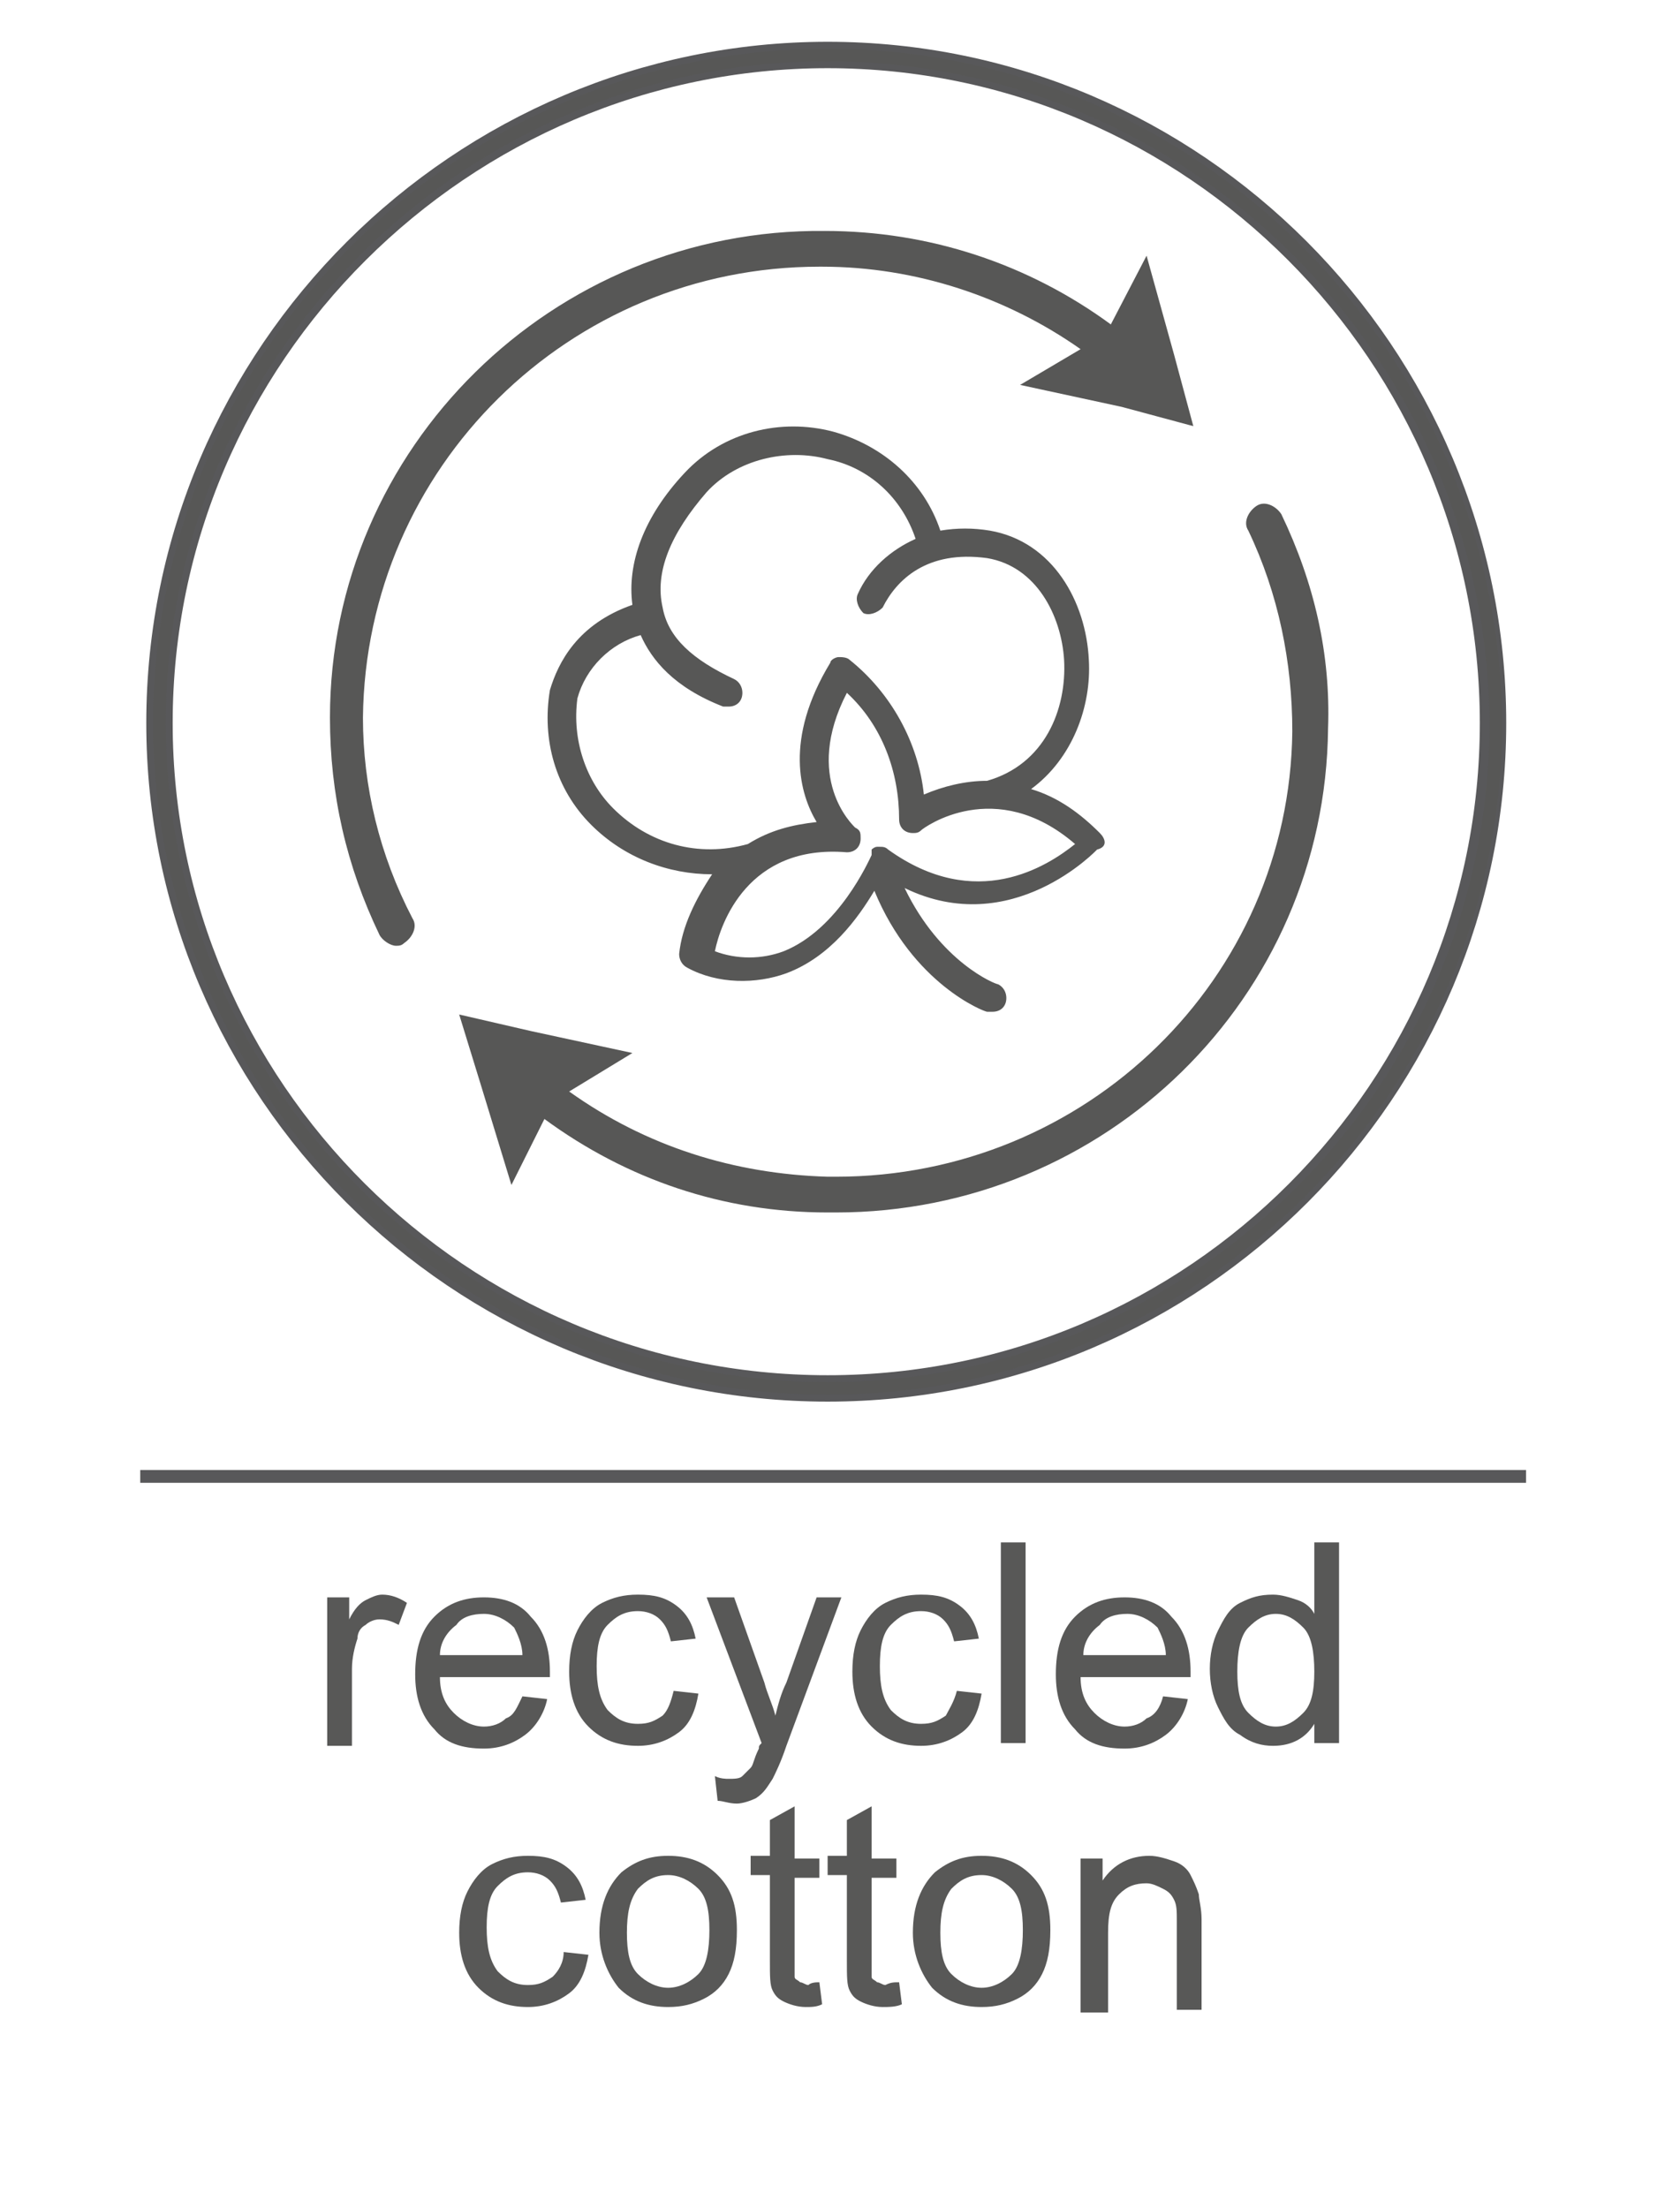 <?xml version="1.0" encoding="utf-8"?>
<!-- Generator: Adobe Illustrator 27.4.1, SVG Export Plug-In . SVG Version: 6.00 Build 0)  -->
<svg version="1.1" id="Livello_1" xmlns="http://www.w3.org/2000/svg" xmlns:xlink="http://www.w3.org/1999/xlink" x="0px" y="0px"
	 width="61.1px" height="80.3px" viewBox="0 0 61.1 80.3" style="enable-background:new 0 0 61.1 80.3;" xml:space="preserve">
<style type="text/css">
	.st0{fill:none;stroke:#58585A;stroke-width:0.466;}
	.st1{fill:none;stroke:#58585A;stroke-width:0.96;}
	.st2{fill:none;stroke:#575756;stroke-width:0.458;}
	.st3{fill:#575756;}
	.st4{fill:#585857;}
</style>
<g>
	<line class="st0" x1="5.1" y1="53.7" x2="55.5" y2="53.7"/>
</g>
<path class="st1" d="M30.1,50.5c13.4,0,24.2-10.9,24.2-24.2C54.3,12.9,43.4,2,30.1,2S5.8,12.9,5.8,26.3
	C5.8,39.6,16.7,50.5,30.1,50.5z"/>
<path class="st2" d="M30.1,50.5c13.4,0,24.3-10.9,24.3-24.2C54.3,12.9,43.4,2,30.1,2C16.7,2,5.8,12.9,5.8,26.3
	C5.8,39.6,16.7,50.5,30.1,50.5z"/>
<g>
	<g>
		<path class="st3" d="M40,30.3c-0.7-0.7-1.5-1.3-2.5-1.6c1.5-1.1,2.2-3,2.1-4.7c-0.1-2.1-1.3-4.3-3.6-4.7c-0.6-0.1-1.2-0.1-1.8,0
			c-0.6-1.8-2.1-3.1-3.9-3.6c-1.9-0.5-4,0-5.4,1.5c-1.5,1.6-2.1,3.3-1.9,4.8c-2,0.7-2.7,2.1-3,3.1c-0.3,1.8,0.2,3.6,1.5,4.9
			c1.2,1.2,2.8,1.8,4.4,1.8l0,0c-0.6,0.9-1.1,1.9-1.2,2.9c0,0.2,0.1,0.4,0.3,0.5c1.1,0.6,2.5,0.6,3.6,0.2c1.6-0.6,2.6-2,3.2-3
			c1.4,3.4,4,4.4,4.1,4.4s0.1,0,0.2,0c0.3,0,0.5-0.2,0.5-0.5c0-0.2-0.1-0.4-0.3-0.5c-0.1,0-2.1-0.8-3.4-3.5c3.9,1.9,7-1.4,7-1.4
			C40.3,30.8,40.2,30.5,40,30.3z M22.3,29.4c-1-1-1.5-2.5-1.3-4c0.3-1.1,1.2-2,2.3-2.3c0.4,0.9,1.2,1.9,3,2.6c0.1,0,0.1,0,0.2,0
			c0.3,0,0.5-0.2,0.5-0.5c0-0.2-0.1-0.4-0.3-0.5c-1.5-0.7-2.4-1.5-2.6-2.6c-0.3-1.3,0.3-2.7,1.6-4.2c1.1-1.2,2.9-1.6,4.4-1.2
			c1.5,0.3,2.7,1.4,3.2,2.9c-0.9,0.4-1.7,1.1-2.1,2c-0.1,0.2,0,0.5,0.2,0.7c0.2,0.1,0.5,0,0.7-0.2l0,0c0.5-1,1.6-2.1,3.8-1.8
			c1.8,0.3,2.7,2.1,2.8,3.7c0.1,1.8-0.7,3.8-2.8,4.4c-0.8,0-1.6,0.2-2.3,0.5c-0.2-1.9-1.2-3.7-2.7-4.9c-0.1-0.1-0.3-0.1-0.4-0.1
			s-0.3,0.1-0.3,0.2c-1.7,2.8-1.1,4.8-0.5,5.8c-0.9,0.1-1.7,0.3-2.5,0.8C25.4,31.2,23.6,30.7,22.3,29.4L22.3,29.4z M32.3,30.9
			L32.3,30.9c-0.1-0.1-0.2-0.1-0.3-0.1h-0.1c-0.1,0-0.2,0.1-0.2,0.1s0,0,0,0.1v0.1c-0.1,0.2-1.2,2.7-3.2,3.5c-0.8,0.3-1.7,0.3-2.5,0
			c0.2-1,1.2-3.9,4.8-3.6c0.3,0,0.5-0.2,0.5-0.5c0-0.2,0-0.3-0.2-0.4c-0.1-0.1-1.9-1.8-0.3-4.9c1.3,1.2,1.9,2.9,1.9,4.6
			c0,0.3,0.2,0.5,0.5,0.5c0.1,0,0.2,0,0.3-0.1s2.7-2,5.6,0.5C38.1,31.5,35.5,33.2,32.3,30.9L32.3,30.9z"/>
	</g>
	<g>
		<path class="st3" d="M13.2,26.1C13.3,17,20.7,9.7,29.8,9.7h0.1c3.4,0,6.7,1.1,9.4,3L37.1,14l3.7,0.8l2.6,0.7l-0.7-2.6l-1-3.6
			l-1.3,2.5c-3-2.2-6.6-3.4-10.4-3.4c-9.9-0.1-18,7.9-18,17.7c0,2.8,0.6,5.4,1.8,7.9c0.1,0.2,0.4,0.4,0.6,0.4c0.1,0,0.2,0,0.3-0.1
			c0.3-0.2,0.5-0.6,0.3-0.9C13.8,31.1,13.2,28.6,13.2,26.1z"/>
		<path class="st3" d="M46.6,18.7c-0.2-0.3-0.6-0.5-0.9-0.3c-0.3,0.2-0.5,0.6-0.3,0.9c1.1,2.3,1.6,4.8,1.6,7.3
			c-0.1,9-7.5,16.2-16.6,16.2c-0.1,0-0.2,0-0.3,0c-3.4-0.1-6.6-1.1-9.4-3.1l2.3-1.4l-3.7-0.8l-2.6-0.6l0.8,2.6l1.1,3.6l1.2-2.4
			c3,2.2,6.5,3.4,10.3,3.4c0.1,0,0.2,0,0.3,0c9.8,0,17.8-7.8,17.9-17.6C48.4,23.8,47.8,21.2,46.6,18.7z"/>
	</g>
</g>
<g>
	<path class="st4" d="M11.9,63.4v-5.3h0.8v0.8c0.2-0.4,0.4-0.6,0.6-0.7c0.2-0.1,0.4-0.2,0.6-0.2c0.3,0,0.6,0.1,0.9,0.3l-0.3,0.8
		c-0.2-0.1-0.4-0.2-0.7-0.2c-0.2,0-0.4,0.1-0.5,0.2c-0.2,0.1-0.3,0.3-0.3,0.5c-0.1,0.3-0.2,0.7-0.2,1.1v2.8H11.9z"/>
	<path class="st4" d="M19,61.7l0.9,0.1c-0.1,0.5-0.4,1-0.8,1.3c-0.4,0.3-0.9,0.5-1.5,0.5c-0.8,0-1.4-0.2-1.8-0.7
		c-0.5-0.5-0.7-1.2-0.7-2c0-0.9,0.2-1.6,0.7-2.1c0.5-0.5,1.1-0.7,1.8-0.7c0.7,0,1.3,0.2,1.7,0.7c0.5,0.5,0.7,1.2,0.7,2
		c0,0.1,0,0.1,0,0.2h-4c0,0.6,0.2,1,0.5,1.3s0.7,0.5,1.1,0.5c0.3,0,0.6-0.1,0.8-0.3C18.7,62.4,18.8,62.1,19,61.7z M16,60.2h3
		c0-0.4-0.2-0.8-0.3-1c-0.3-0.3-0.7-0.5-1.1-0.5c-0.4,0-0.8,0.1-1,0.4C16.2,59.4,16,59.8,16,60.2z"/>
	<path class="st4" d="M24.5,61.5l0.9,0.1c-0.1,0.6-0.3,1.1-0.7,1.4c-0.4,0.3-0.9,0.5-1.5,0.5c-0.7,0-1.3-0.2-1.8-0.7s-0.7-1.2-0.7-2
		c0-0.6,0.1-1.1,0.3-1.5c0.2-0.4,0.5-0.8,0.9-1c0.4-0.2,0.8-0.3,1.3-0.3c0.6,0,1,0.1,1.4,0.4c0.4,0.3,0.6,0.7,0.7,1.2l-0.9,0.1
		c-0.1-0.4-0.2-0.6-0.4-0.8c-0.2-0.2-0.5-0.3-0.8-0.3c-0.5,0-0.8,0.2-1.1,0.5c-0.3,0.3-0.4,0.8-0.4,1.5c0,0.7,0.1,1.2,0.4,1.6
		c0.3,0.3,0.6,0.5,1.1,0.5c0.4,0,0.6-0.1,0.9-0.3C24.3,62.2,24.4,61.9,24.5,61.5z"/>
	<path class="st4" d="M26.1,65.5L26,64.6c0.2,0.1,0.4,0.1,0.5,0.1c0.2,0,0.4,0,0.5-0.1c0.1-0.1,0.2-0.2,0.3-0.3
		c0.1-0.1,0.1-0.3,0.3-0.7c0-0.1,0-0.1,0.1-0.2l-2-5.3h1l1.1,3.1c0.1,0.4,0.3,0.8,0.4,1.2c0.1-0.4,0.2-0.8,0.4-1.2l1.1-3.1h0.9
		l-2,5.4c-0.2,0.6-0.4,1-0.5,1.2c-0.2,0.3-0.3,0.5-0.6,0.7c-0.2,0.1-0.5,0.2-0.7,0.2C26.5,65.6,26.3,65.5,26.1,65.5z"/>
	<path class="st4" d="M34.8,61.5l0.9,0.1c-0.1,0.6-0.3,1.1-0.7,1.4c-0.4,0.3-0.9,0.5-1.5,0.5c-0.7,0-1.3-0.2-1.8-0.7s-0.7-1.2-0.7-2
		c0-0.6,0.1-1.1,0.3-1.5c0.2-0.4,0.5-0.8,0.9-1c0.4-0.2,0.8-0.3,1.3-0.3c0.6,0,1,0.1,1.4,0.4c0.4,0.3,0.6,0.7,0.7,1.2l-0.9,0.1
		c-0.1-0.4-0.2-0.6-0.4-0.8c-0.2-0.2-0.5-0.3-0.8-0.3c-0.5,0-0.8,0.2-1.1,0.5c-0.3,0.3-0.4,0.8-0.4,1.5c0,0.7,0.1,1.2,0.4,1.6
		c0.3,0.3,0.6,0.5,1.1,0.5c0.4,0,0.6-0.1,0.9-0.3C34.5,62.2,34.7,61.9,34.8,61.5z"/>
	<path class="st4" d="M36.4,63.4v-7.3h0.9v7.3H36.4z"/>
	<path class="st4" d="M42.3,61.7l0.9,0.1c-0.1,0.5-0.4,1-0.8,1.3c-0.4,0.3-0.9,0.5-1.5,0.5c-0.8,0-1.4-0.2-1.8-0.7
		c-0.5-0.5-0.7-1.2-0.7-2c0-0.9,0.2-1.6,0.7-2.1c0.5-0.5,1.1-0.7,1.8-0.7c0.7,0,1.3,0.2,1.7,0.7c0.5,0.5,0.7,1.2,0.7,2
		c0,0.1,0,0.1,0,0.2h-4c0,0.6,0.2,1,0.5,1.3s0.7,0.5,1.1,0.5c0.3,0,0.6-0.1,0.8-0.3C42,62.4,42.2,62.1,42.3,61.7z M39.4,60.2h3
		c0-0.4-0.2-0.8-0.3-1c-0.3-0.3-0.7-0.5-1.1-0.5c-0.4,0-0.8,0.1-1,0.4C39.6,59.4,39.4,59.8,39.4,60.2z"/>
	<path class="st4" d="M47.8,63.4v-0.7c-0.3,0.5-0.8,0.8-1.5,0.8c-0.4,0-0.8-0.1-1.2-0.4c-0.4-0.2-0.6-0.6-0.8-1
		c-0.2-0.4-0.3-0.9-0.3-1.4c0-0.5,0.1-1,0.3-1.4c0.2-0.4,0.4-0.8,0.8-1c0.4-0.2,0.7-0.3,1.2-0.3c0.3,0,0.6,0.1,0.9,0.2
		c0.3,0.1,0.5,0.3,0.6,0.5v-2.6h0.9v7.3H47.8z M45,60.8c0,0.7,0.1,1.2,0.4,1.5s0.6,0.5,1,0.5c0.4,0,0.7-0.2,1-0.5s0.4-0.8,0.4-1.5
		c0-0.7-0.1-1.3-0.4-1.6c-0.3-0.3-0.6-0.5-1-0.5c-0.4,0-0.7,0.2-1,0.5S45,60.1,45,60.8z"/>
	<path class="st4" d="M20.5,71l0.9,0.1c-0.1,0.6-0.3,1.1-0.7,1.4c-0.4,0.3-0.9,0.5-1.5,0.5c-0.7,0-1.3-0.2-1.8-0.7s-0.7-1.2-0.7-2
		c0-0.6,0.1-1.1,0.3-1.5c0.2-0.4,0.5-0.8,0.9-1c0.4-0.2,0.8-0.3,1.3-0.3c0.6,0,1,0.1,1.4,0.4c0.4,0.3,0.6,0.7,0.7,1.2l-0.9,0.1
		c-0.1-0.4-0.2-0.6-0.4-0.8c-0.2-0.2-0.5-0.3-0.8-0.3c-0.5,0-0.8,0.2-1.1,0.5c-0.3,0.3-0.4,0.8-0.4,1.5c0,0.7,0.1,1.2,0.4,1.6
		c0.3,0.3,0.6,0.5,1.1,0.5c0.4,0,0.6-0.1,0.9-0.3C20.3,71.7,20.5,71.4,20.5,71z"/>
	<path class="st4" d="M21.8,70.3c0-1,0.3-1.7,0.8-2.2c0.5-0.4,1-0.6,1.7-0.6c0.7,0,1.3,0.2,1.8,0.7c0.5,0.5,0.7,1.1,0.7,2
		c0,0.7-0.1,1.2-0.3,1.6c-0.2,0.4-0.5,0.7-0.9,0.9c-0.4,0.2-0.8,0.3-1.3,0.3c-0.7,0-1.3-0.2-1.8-0.7C22.1,71.8,21.8,71.1,21.8,70.3z
		 M22.8,70.3c0,0.7,0.1,1.2,0.4,1.5c0.3,0.3,0.7,0.5,1.1,0.5c0.4,0,0.8-0.2,1.1-0.5c0.3-0.3,0.4-0.9,0.4-1.6c0-0.7-0.1-1.2-0.4-1.5
		s-0.7-0.5-1.1-0.5c-0.5,0-0.8,0.2-1.1,0.5C22.9,69.1,22.8,69.6,22.8,70.3z"/>
	<path class="st4" d="M29.8,72.1l0.1,0.8C29.7,73,29.5,73,29.3,73c-0.3,0-0.6-0.1-0.8-0.2c-0.2-0.1-0.3-0.2-0.4-0.4
		c-0.1-0.2-0.1-0.5-0.1-1.1v-3.1h-0.7v-0.7H28v-1.3l0.9-0.5v1.9h0.9v0.7h-0.9v3.1c0,0.3,0,0.4,0,0.5s0.1,0.1,0.2,0.2
		c0.1,0,0.2,0.1,0.3,0.1C29.5,72.1,29.7,72.1,29.8,72.1z"/>
	<path class="st4" d="M32.7,72.1l0.1,0.8C32.6,73,32.3,73,32.1,73c-0.3,0-0.6-0.1-0.8-0.2c-0.2-0.1-0.3-0.2-0.4-0.4
		c-0.1-0.2-0.1-0.5-0.1-1.1v-3.1h-0.7v-0.7h0.7v-1.3l0.9-0.5v1.9h0.9v0.7h-0.9v3.1c0,0.3,0,0.4,0,0.5s0.1,0.1,0.2,0.2
		c0.1,0,0.2,0.1,0.3,0.1C32.4,72.1,32.5,72.1,32.7,72.1z"/>
	<path class="st4" d="M33.2,70.3c0-1,0.3-1.7,0.8-2.2c0.5-0.4,1-0.6,1.7-0.6c0.7,0,1.3,0.2,1.8,0.7c0.5,0.5,0.7,1.1,0.7,2
		c0,0.7-0.1,1.2-0.3,1.6c-0.2,0.4-0.5,0.7-0.9,0.9c-0.4,0.2-0.8,0.3-1.3,0.3c-0.7,0-1.3-0.2-1.8-0.7C33.5,71.8,33.2,71.1,33.2,70.3z
		 M34.2,70.3c0,0.7,0.1,1.2,0.4,1.5c0.3,0.3,0.7,0.5,1.1,0.5c0.4,0,0.8-0.2,1.1-0.5c0.3-0.3,0.4-0.9,0.4-1.6c0-0.7-0.1-1.2-0.4-1.5
		s-0.7-0.5-1.1-0.5c-0.5,0-0.8,0.2-1.1,0.5C34.3,69.1,34.2,69.6,34.2,70.3z"/>
	<path class="st4" d="M39.3,72.9v-5.3h0.8v0.8c0.4-0.6,1-0.9,1.7-0.9c0.3,0,0.6,0.1,0.9,0.2s0.5,0.3,0.6,0.5
		c0.1,0.2,0.2,0.4,0.3,0.7c0,0.2,0.1,0.5,0.1,0.9v3.3h-0.9v-3.2c0-0.4,0-0.6-0.1-0.8c-0.1-0.2-0.2-0.3-0.4-0.4
		c-0.2-0.1-0.4-0.2-0.6-0.2c-0.4,0-0.7,0.1-1,0.4s-0.4,0.7-0.4,1.4v2.9H39.3z"/>
</g>
</svg>
